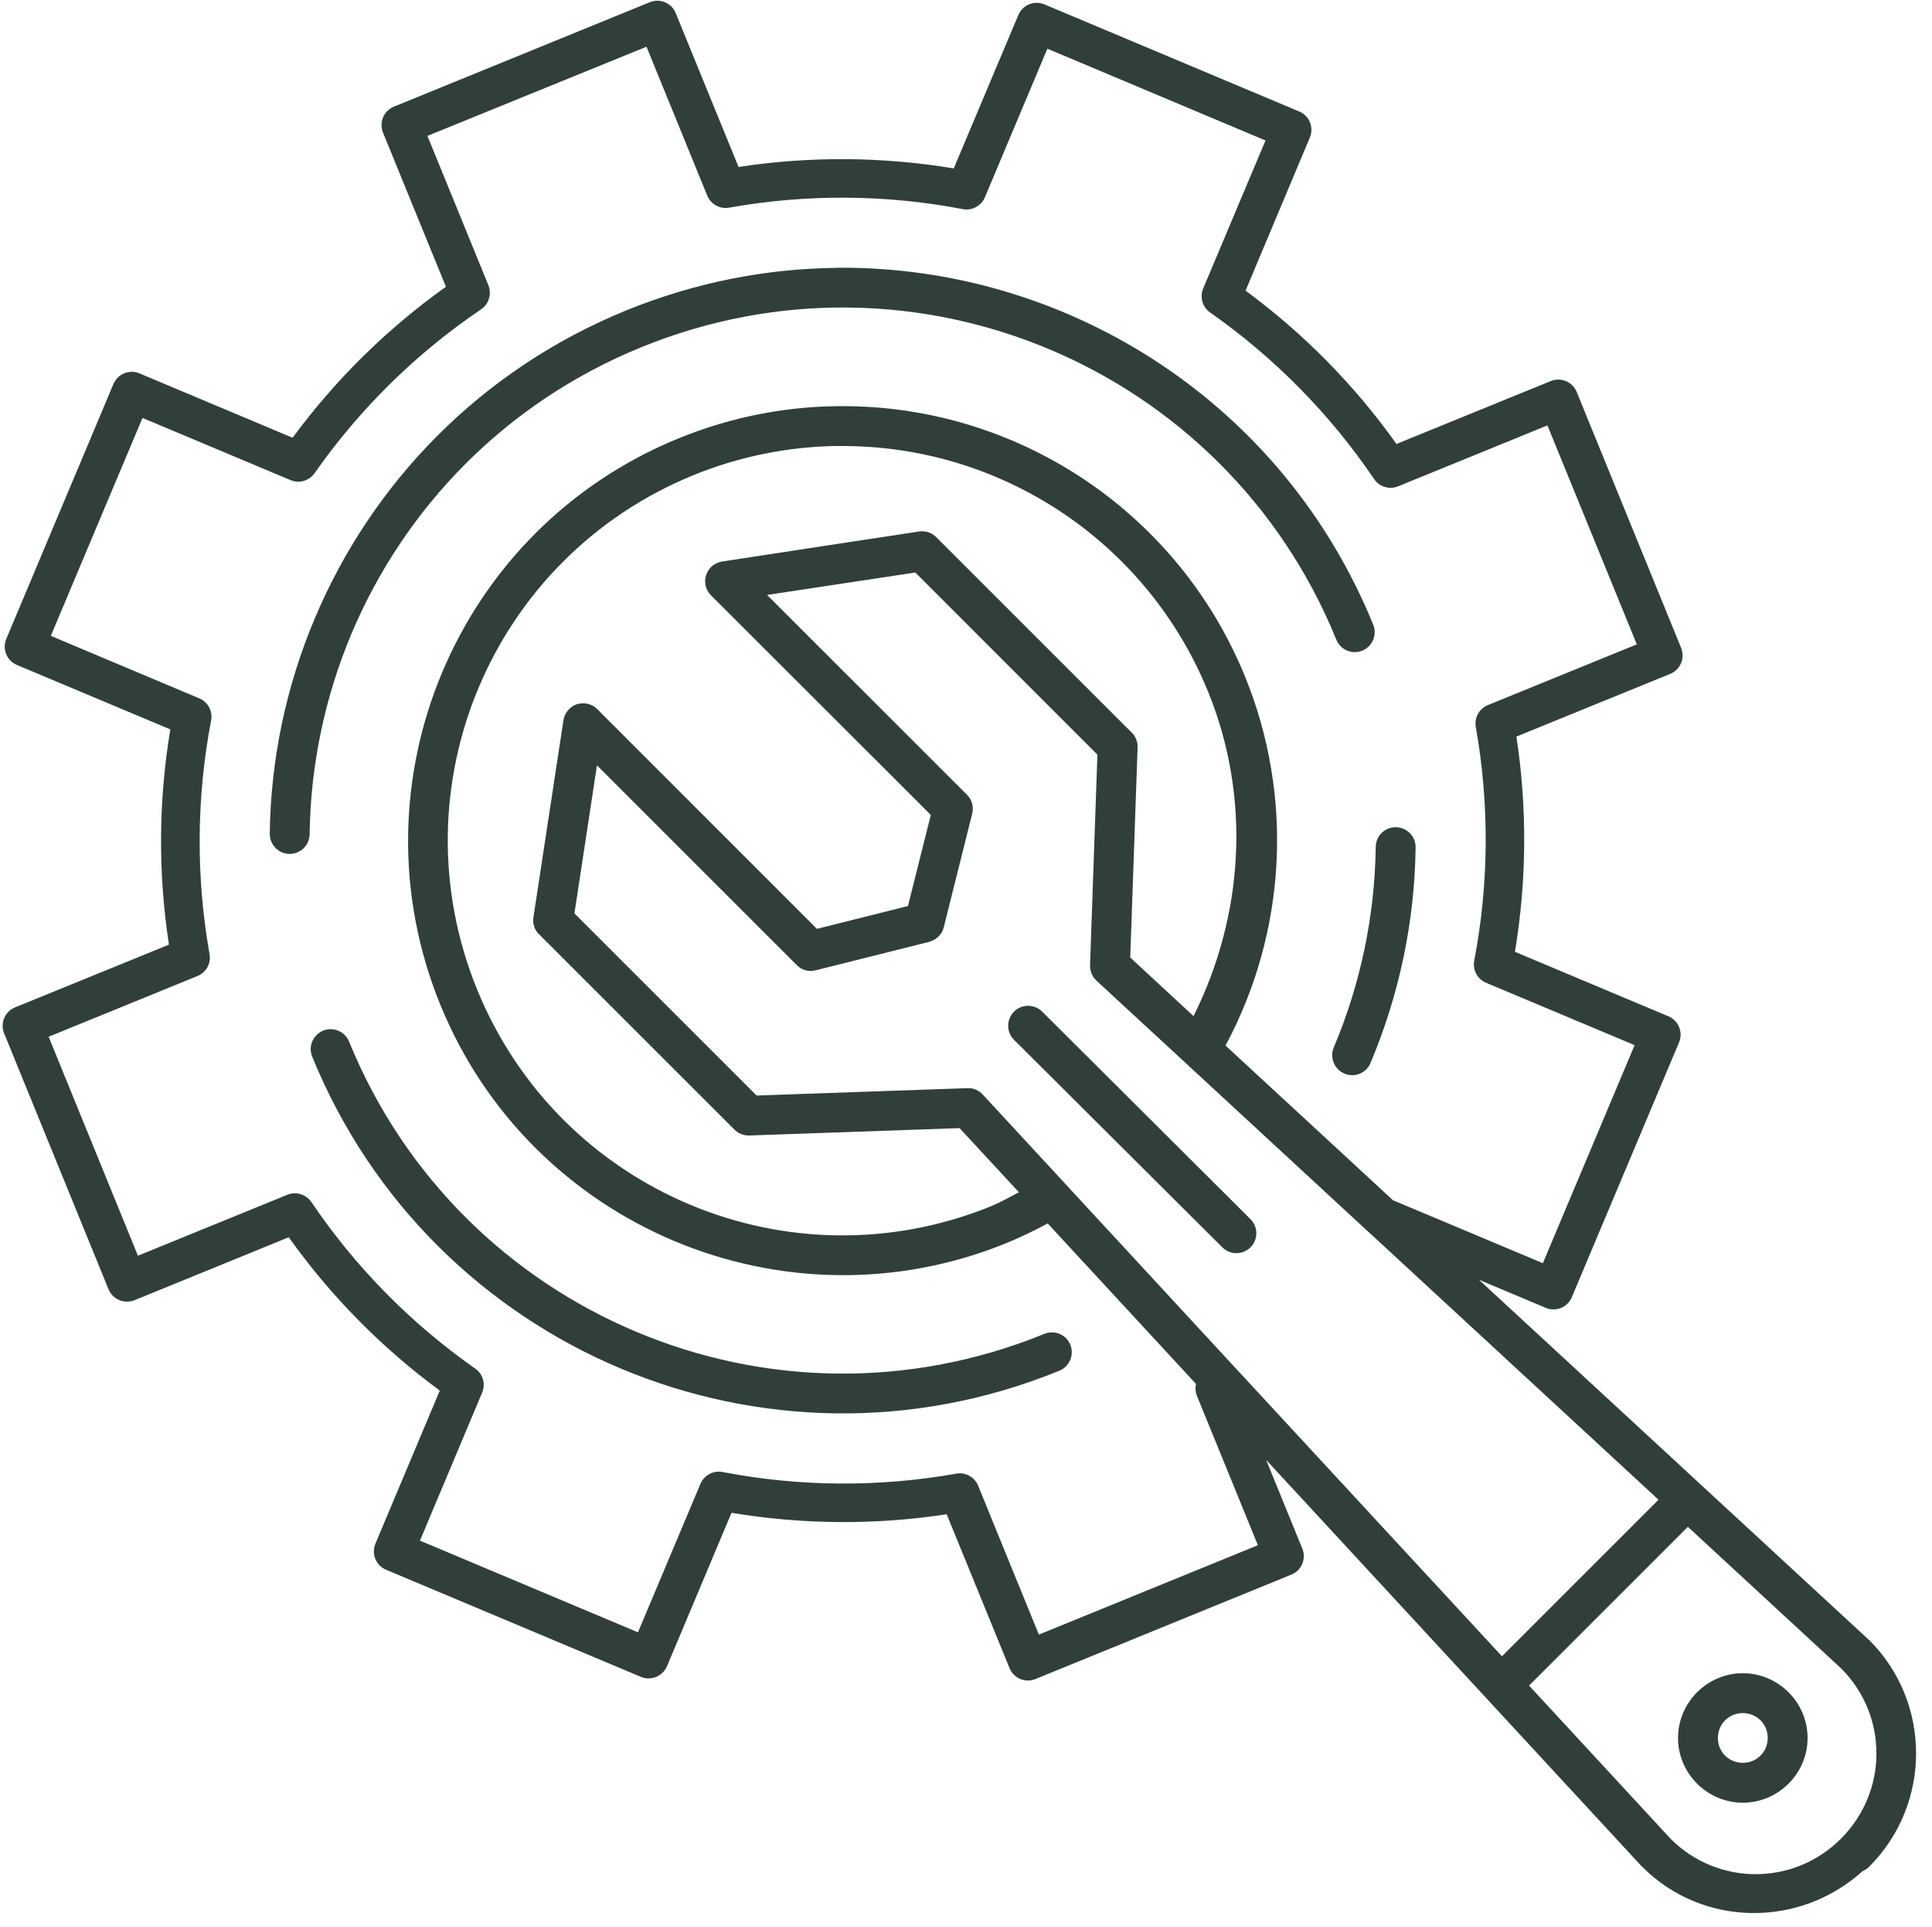 <?xml version="1.0" encoding="UTF-8" standalone="no"?><svg xmlns="http://www.w3.org/2000/svg" xmlns:xlink="http://www.w3.org/1999/xlink" fill="#303f3c" height="72.5" preserveAspectRatio="xMidYMid meet" version="1" viewBox="0.4 0.5 72.7 72.5" width="72.7" zoomAndPan="magnify"><g id="change1_1"><path d="M 25.125 0.527 C 25.031 0.531 24.941 0.547 24.855 0.582 L 15.223 4.512 C 14.84 4.668 14.656 5.105 14.812 5.488 L 17.18 11.289 C 14.965 12.867 13.023 14.781 11.41 16.969 L 5.648 14.547 C 5.27 14.387 4.828 14.566 4.668 14.949 L 0.637 24.535 C 0.477 24.914 0.652 25.355 1.035 25.516 L 6.809 27.941 C 6.363 30.625 6.344 33.352 6.758 36.039 L 0.969 38.398 C 0.582 38.555 0.398 38.992 0.555 39.375 L 4.484 49.004 C 4.641 49.387 5.078 49.57 5.465 49.414 L 11.266 47.047 C 12.844 49.262 14.758 51.203 16.949 52.816 L 14.527 58.574 C 14.367 58.953 14.543 59.395 14.926 59.555 L 24.516 63.586 C 24.898 63.746 25.336 63.566 25.5 63.184 L 27.926 57.414 C 30.609 57.859 33.336 57.879 36.023 57.469 L 38.387 63.254 C 38.543 63.641 38.98 63.824 39.363 63.668 L 48.996 59.738 C 49.379 59.582 49.562 59.145 49.406 58.762 L 48.043 55.422 L 62.184 70.723 C 62.191 70.727 62.199 70.734 62.203 70.738 C 64.48 73.016 68.129 73.031 70.492 70.891 C 70.582 70.855 70.664 70.801 70.734 70.73 C 73.086 68.383 73.09 64.551 70.742 62.207 C 70.734 62.199 70.727 62.195 70.719 62.188 L 56.051 48.645 L 58.566 49.703 C 58.949 49.863 59.387 49.684 59.547 49.301 L 63.582 39.715 C 63.742 39.332 63.562 38.895 63.18 38.734 L 57.406 36.309 C 57.852 33.625 57.871 30.898 57.461 28.211 L 63.25 25.852 C 63.633 25.695 63.816 25.258 63.66 24.875 L 59.73 15.246 C 59.574 14.863 59.137 14.68 58.754 14.836 L 52.949 17.203 C 51.371 14.988 49.457 13.047 47.27 11.434 L 49.688 5.676 C 49.848 5.293 49.672 4.855 49.289 4.695 L 39.699 0.664 C 39.316 0.504 38.879 0.684 38.719 1.066 L 36.289 6.836 C 33.605 6.391 30.879 6.371 28.191 6.781 L 25.828 0.996 C 25.715 0.707 25.434 0.523 25.121 0.527 Z M 24.727 2.258 L 27.012 7.855 C 27.145 8.184 27.488 8.375 27.84 8.312 C 30.746 7.793 33.727 7.812 36.629 8.367 C 36.977 8.434 37.324 8.246 37.461 7.922 L 39.812 2.332 L 48.02 5.785 L 45.676 11.352 C 45.539 11.68 45.648 12.055 45.938 12.258 C 48.355 13.953 50.449 16.074 52.105 18.52 C 52.305 18.816 52.68 18.93 53.008 18.797 L 58.629 16.504 L 61.992 24.742 L 56.387 27.027 C 56.062 27.16 55.871 27.504 55.934 27.852 C 56.449 30.762 56.43 33.738 55.875 36.641 C 55.809 36.988 55.992 37.336 56.32 37.473 L 61.91 39.82 L 58.457 48.023 L 52.887 45.684 C 52.867 45.676 52.848 45.672 52.828 45.664 L 46.516 39.836 C 48.809 35.559 49.09 30.469 47.25 25.953 C 44.77 19.871 38.883 15.863 32.316 15.781 C 30.129 15.75 27.957 16.164 25.934 16.992 C 17.578 20.398 13.562 29.949 16.969 38.301 C 20.375 46.648 29.934 50.668 38.285 47.262 C 38.289 47.262 38.289 47.258 38.293 47.258 C 38.816 47.043 39.324 46.797 39.824 46.527 L 45.406 52.566 C 45.371 52.715 45.383 52.875 45.441 53.016 L 47.734 58.633 L 39.492 61.996 L 37.207 56.395 C 37.074 56.066 36.73 55.879 36.383 55.941 C 33.473 56.457 30.492 56.438 27.59 55.879 C 27.242 55.812 26.895 56 26.758 56.324 L 24.406 61.91 L 16.203 58.461 L 18.543 52.891 C 18.68 52.566 18.574 52.188 18.281 51.988 C 15.863 50.293 13.773 48.172 12.117 45.723 C 11.918 45.43 11.539 45.316 11.211 45.449 L 5.59 47.742 L 2.23 39.504 L 7.832 37.219 C 8.16 37.086 8.348 36.742 8.285 36.395 C 7.77 33.484 7.789 30.508 8.344 27.605 C 8.41 27.258 8.227 26.91 7.898 26.773 L 2.312 24.422 L 5.762 16.223 L 11.332 18.562 C 11.66 18.699 12.035 18.59 12.238 18.301 C 13.934 15.883 16.055 13.793 18.504 12.137 C 18.797 11.938 18.91 11.559 18.777 11.23 L 16.484 5.613 Z M 31.848 10.578 C 29.219 10.609 26.551 11.125 23.969 12.176 C 18.461 14.422 14.379 18.691 12.242 23.773 C 11.172 26.312 10.586 29.059 10.551 31.859 C 10.543 32.273 10.875 32.621 11.293 32.625 C 11.711 32.629 12.051 32.293 12.051 31.875 C 12.086 29.273 12.629 26.715 13.621 24.352 C 15.613 19.621 19.402 15.652 24.535 13.562 C 34.797 9.375 46.492 14.293 50.68 24.551 C 50.828 24.945 51.273 25.137 51.664 24.977 C 52.051 24.82 52.234 24.371 52.066 23.984 C 48.695 15.727 40.773 10.684 32.375 10.574 C 32.199 10.574 32.023 10.57 31.848 10.574 Z M 31.926 17.281 C 32.051 17.277 32.172 17.277 32.297 17.281 C 38.266 17.355 43.605 20.992 45.859 26.52 C 47.477 30.488 47.215 34.918 45.312 38.727 L 42.93 36.523 L 43.207 28.617 C 43.211 28.566 43.207 28.516 43.199 28.469 C 43.199 28.465 43.199 28.465 43.199 28.465 C 43.195 28.441 43.188 28.418 43.18 28.395 C 43.18 28.387 43.176 28.375 43.172 28.367 C 43.168 28.352 43.16 28.336 43.156 28.32 C 43.148 28.297 43.137 28.273 43.125 28.25 C 43.113 28.23 43.102 28.207 43.09 28.188 L 43.09 28.184 C 43.074 28.164 43.062 28.145 43.047 28.125 C 43.039 28.117 43.035 28.113 43.027 28.105 C 43.02 28.094 43.008 28.082 42.996 28.07 C 42.992 28.066 42.988 28.062 42.984 28.059 L 35.629 20.707 C 35.488 20.562 35.293 20.484 35.09 20.488 C 35.07 20.488 35.055 20.488 35.039 20.492 C 35.031 20.492 35.023 20.492 35.016 20.492 C 35.004 20.492 34.996 20.492 34.984 20.496 L 32.66 20.848 L 27.57 21.625 C 27.547 21.629 27.523 21.633 27.5 21.641 C 26.969 21.777 26.758 22.414 27.102 22.84 C 27.117 22.859 27.137 22.879 27.156 22.898 L 35.426 31.16 L 34.566 34.586 L 31.141 35.445 L 22.875 27.18 C 22.715 27.016 22.488 26.938 22.258 26.965 C 22.211 26.969 22.16 26.98 22.113 26.992 C 22.016 27.023 21.93 27.074 21.852 27.141 C 21.836 27.156 21.816 27.176 21.801 27.195 C 21.695 27.305 21.625 27.445 21.602 27.598 L 20.473 35.008 C 20.438 35.234 20.508 35.465 20.664 35.633 C 20.672 35.637 20.68 35.645 20.684 35.648 L 28.039 43 C 28.094 43.051 28.152 43.098 28.219 43.133 C 28.266 43.156 28.312 43.172 28.359 43.188 C 28.438 43.211 28.516 43.219 28.594 43.219 L 36.508 42.941 L 38.742 45.355 C 38.398 45.531 38.07 45.723 37.715 45.871 C 30.113 48.973 21.457 45.332 18.355 37.73 C 15.254 30.129 18.895 21.477 26.496 18.375 C 28.223 17.672 30.062 17.301 31.922 17.277 Z M 34.84 22.039 L 34.844 22.039 L 41.695 28.891 L 41.418 36.816 C 41.418 36.867 41.422 36.918 41.43 36.965 C 41.434 36.992 41.438 37.016 41.445 37.039 C 41.457 37.086 41.477 37.133 41.5 37.18 C 41.512 37.203 41.523 37.223 41.535 37.246 C 41.562 37.285 41.594 37.324 41.629 37.363 C 41.641 37.371 41.648 37.383 41.66 37.395 L 45.062 40.535 C 45.062 40.535 45.066 40.535 45.066 40.539 L 52.043 46.984 C 52.047 46.984 52.047 46.984 52.051 46.988 L 62.809 56.922 L 56.918 62.812 L 46.961 52.043 C 46.957 52.039 46.953 52.035 46.949 52.031 L 40.52 45.074 L 37.379 41.676 C 37.309 41.602 37.227 41.543 37.137 41.5 C 37.113 41.492 37.09 41.48 37.066 41.473 C 37.043 41.465 37.02 41.457 36.992 41.453 C 36.945 41.445 36.895 41.438 36.844 41.438 C 36.832 41.438 36.816 41.438 36.801 41.438 L 28.871 41.715 L 22.016 34.863 L 22.863 29.293 L 30.383 36.809 C 30.418 36.844 30.457 36.875 30.496 36.906 C 30.539 36.934 30.582 36.957 30.629 36.973 C 30.652 36.984 30.676 36.992 30.699 37 C 30.723 37.008 30.75 37.012 30.773 37.016 C 30.848 37.031 30.922 37.031 30.996 37.023 C 31 37.023 31.004 37.02 31.008 37.02 C 31.035 37.016 31.066 37.012 31.094 37.004 L 35.367 35.934 C 35.395 35.926 35.418 35.918 35.441 35.906 C 35.488 35.891 35.531 35.867 35.574 35.844 C 35.617 35.816 35.656 35.785 35.695 35.754 C 35.73 35.719 35.766 35.68 35.793 35.641 C 35.824 35.602 35.848 35.559 35.871 35.512 C 35.887 35.469 35.902 35.426 35.914 35.383 L 36.984 31.109 C 36.996 31.062 37.004 31.012 37.004 30.961 C 37.008 30.887 37 30.812 36.98 30.738 C 36.949 30.609 36.879 30.492 36.785 30.398 L 29.266 22.883 Z M 52.914 31.621 C 52.5 31.621 52.168 31.957 52.168 32.371 C 52.133 34.977 51.59 37.531 50.594 39.895 C 50.426 40.277 50.602 40.727 50.992 40.891 C 51.379 41.055 51.824 40.867 51.977 40.477 C 53.047 37.934 53.633 35.191 53.668 32.391 C 53.68 31.969 53.34 31.621 52.914 31.621 Z M 39.086 38.34 C 38.414 38.34 38.082 39.16 38.566 39.629 L 42.473 43.52 L 46.383 47.414 C 46.672 47.719 47.156 47.723 47.457 47.426 C 47.754 47.129 47.746 46.641 47.441 46.352 L 43.531 42.457 L 39.625 38.566 C 39.484 38.422 39.289 38.34 39.086 38.34 Z M 12.84 39.219 C 12.305 39.223 11.941 39.77 12.152 40.262 C 14.398 45.766 18.672 49.848 23.754 51.984 C 28.84 54.121 34.742 54.32 40.25 52.074 C 40.641 51.922 40.832 51.48 40.676 51.09 C 40.516 50.703 40.07 50.52 39.684 50.688 C 34.551 52.777 29.066 52.594 24.336 50.602 C 19.605 48.613 15.633 44.824 13.539 39.695 C 13.43 39.41 13.148 39.219 12.84 39.219 Z M 63.914 57.941 L 69.684 63.27 C 71.453 65.043 71.453 67.898 69.672 69.676 C 67.895 71.453 65.039 71.453 63.266 69.68 L 57.938 63.914 Z M 65.98 63.449 C 64.645 63.449 63.543 64.547 63.543 65.887 C 63.543 67.223 64.645 68.32 65.98 68.32 C 67.32 68.32 68.418 67.223 68.418 65.887 C 68.418 64.547 67.32 63.449 65.98 63.449 Z M 65.98 64.949 C 66.508 64.949 66.918 65.359 66.918 65.887 C 66.918 66.41 66.508 66.82 65.98 66.82 C 65.457 66.82 65.043 66.41 65.043 65.887 C 65.043 65.359 65.457 64.949 65.98 64.949 Z M 65.98 64.949" fill="inherit"/></g></svg>
